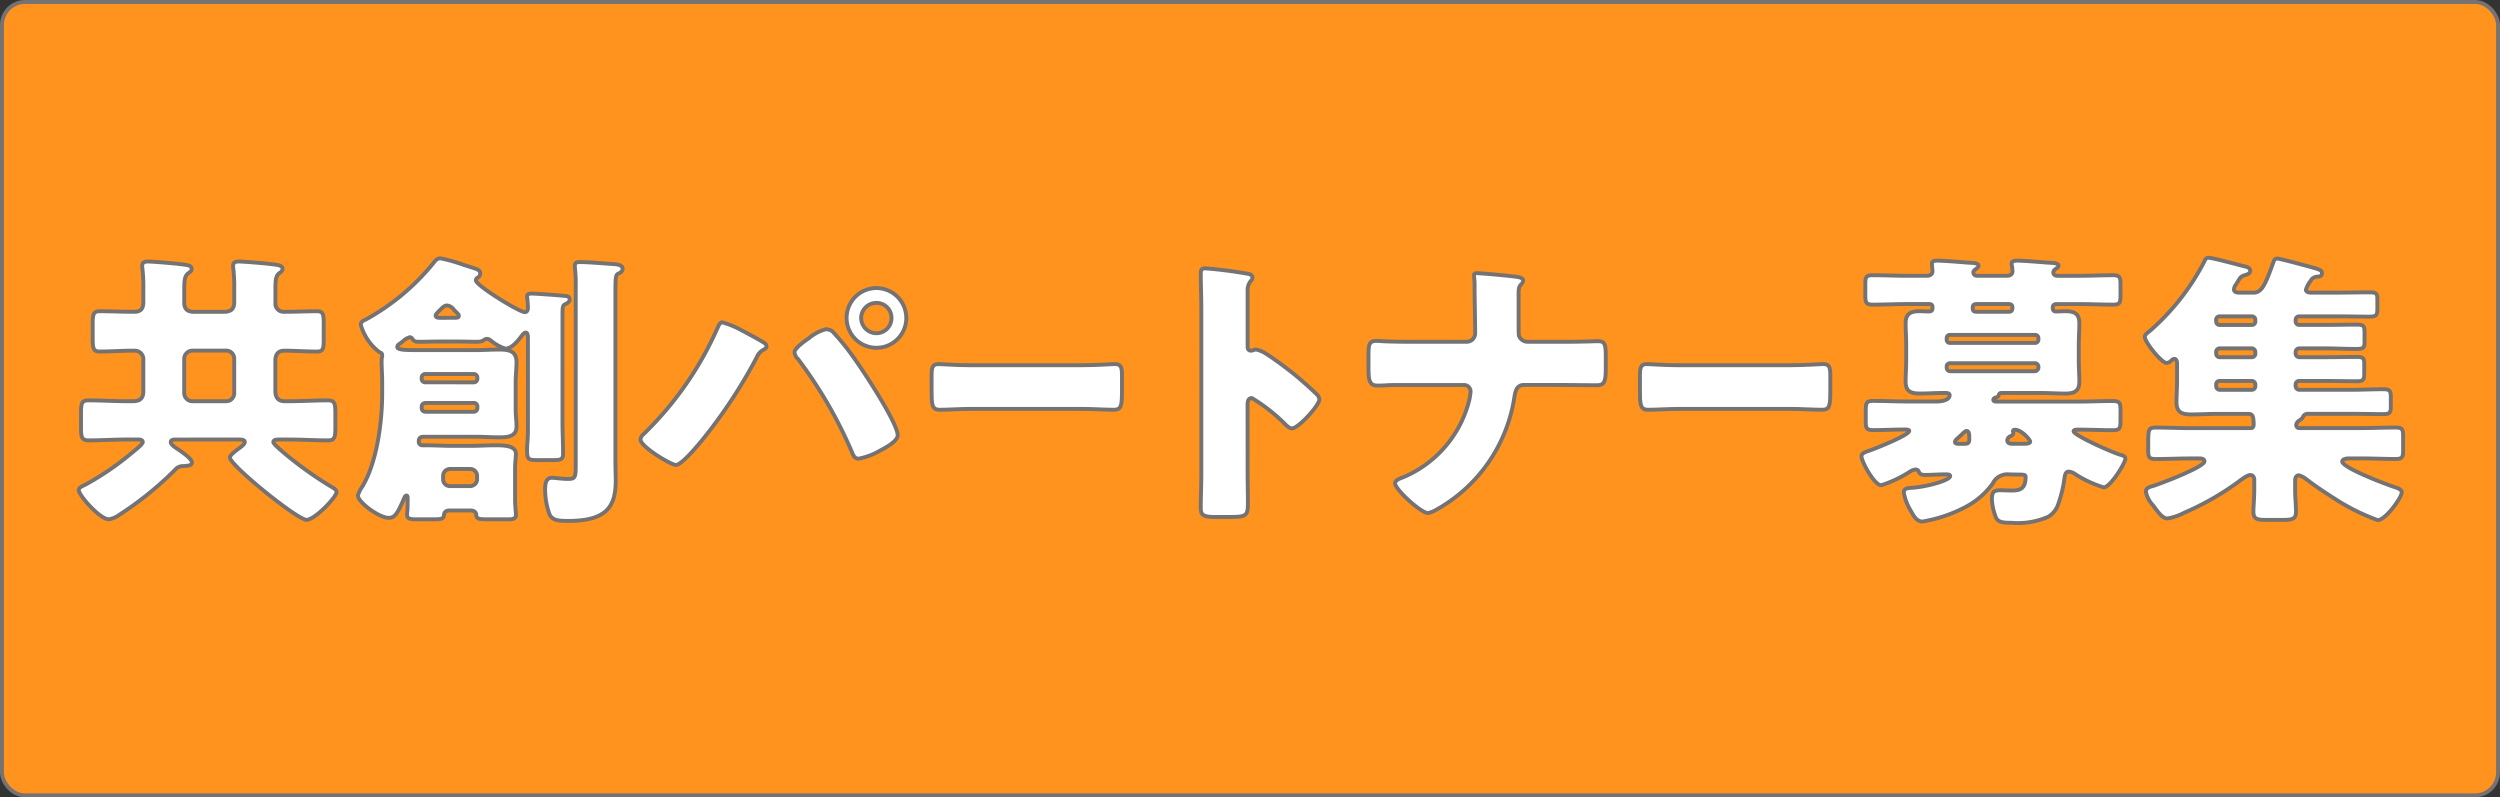 <svg xmlns="http://www.w3.org/2000/svg" viewBox="0 0 212.627 67.814"><rect x="0" y="0" width="212.627" height="67.814" fill="#333333" stroke="none"/><g id="レイヤー_2" data-name="レイヤー 2"><g id="c"><rect x="0.166" y="0.166" width="212.295" height="67.481" rx="1.963" fill="#ff931e" stroke="#747272" stroke-miterlimit="10" stroke-width="0.333"/><path d="M14.937,37.382c-.146,0-.413,0-.413.218,0,.2.316.414.461.511.292.194,1.337.875,1.337,1.215,0,.244-.242.292-.753.316a.865.865,0,0,0-.681.316A28.668,28.668,0,0,1,10.124,43.8a1.977,1.977,0,0,1-.875.364c-.753,0-2.552-2.041-2.552-2.479,0-.218.267-.316.607-.486a24.359,24.359,0,0,0,3.963-2.723c.024-.024.072-.048.121-.1.267-.219.754-.607.754-.778,0-.194-.243-.218-.389-.218h-.9c-1.119,0-2.213.073-3.331.073-.583,0-.632-.292-.632-1.118V35.145c0-.8.049-1.093.608-1.093,1.118,0,2.236.073,3.355.073h.437c.583,0,.9-.219.9-.827V30.624a.727.727,0,0,0-.753-.8h-.17c-.924,0-1.872.073-2.8.073-.534,0-.583-.292-.583-1.118v-1.24c0-.777.049-1.069.583-1.069.924,0,1.872.048,2.8.048h.17c.559,0,.753-.291.753-.826V24.6a13.851,13.851,0,0,0-.073-1.726,1.26,1.26,0,0,1-.024-.243c0-.316.2-.388.486-.388.389,0,2.139.145,2.722.218.608.073,1,.1,1,.413,0,.17-.121.244-.316.389-.291.219-.316.681-.316,1.361v1.143c0,.51.292.753.8.753h2.577c.559,0,.875-.218.875-.8V24.6a13.851,13.851,0,0,0-.073-1.726,1.26,1.26,0,0,1-.024-.243c0-.316.194-.388.486-.388.413,0,2.163.145,2.722.218.657.073,1,.122,1,.413,0,.17-.122.244-.316.389-.268.219-.292.657-.292,1.313v1.167a.7.7,0,0,0,.73.777c.923,0,1.871-.048,2.819-.048.511,0,.559.267.559,1.045V28.9c0,.729-.048,1-.559,1-.948,0-1.872-.073-2.8-.073-.535,0-.754.34-.754.851V33.25c0,.534.219.875.8.875h.365c1.094,0,2.212-.073,3.33-.073.559,0,.608.292.608,1.093v1.192c0,.826-.049,1.118-.608,1.118-1.118,0-2.236-.073-3.33-.073h-.851c-.146,0-.486,0-.486.218,0,.146.486.559.851.875A31.623,31.623,0,0,0,28.33,41.49c.122.073.292.194.292.364,0,.413-1.847,2.358-2.552,2.358-.778,0-6.515-4.642-6.515-5.3,0-.243.681-.7.875-.851.122-.1.389-.291.389-.462,0-.218-.315-.218-.559-.218Zm.729-3.938a.7.7,0,0,0,.681.681h2.892a.68.68,0,0,0,.681-.681V30.5a.679.679,0,0,0-.681-.681H16.347a.713.713,0,0,0-.681.681Z" fill="#fff" stroke="#747272" stroke-linecap="round" stroke-linejoin="round" stroke-width="0.333"/><path d="M37.54,29.044c-.632,0-1.288.025-1.92.025-.389,0-.438-.1-.559-.267a.289.289,0,0,0-.2-.122,1.363,1.363,0,0,0-.583.34c-.1.073-.122.1-.268.2s-.219.17-.219.291c0,.268.73.268,2.14.268h4.5c.68,0,1.337-.049,2.017-.049.8,0,1.483.1,1.483,1.07,0,.559-.073,1.118-.073,1.677v2.382c0,.462.073.948.073,1.409,0,.924-.851.924-1.556.924-.632,0-1.288-.048-1.944-.048h-4.4c-.292,0-.413.121-.413.413a.288.288,0,0,0,.291.316H36.2c.778,0,1.531.049,2.285.049h1.531c.7,0,1.41-.049,2.115-.049.729,0,1.75.024,1.75.729,0,.146-.073.8-.073,1.24v2.674c0,.292.025.631.049.923a2.824,2.824,0,0,1,.024.365c0,.364-.389.364-.656.364H41.575c-.875,0-1.045-.024-1.07-.388-.024-.268-.243-.365-.486-.365H38.245c-.267,0-.462.1-.486.389-.025.34-.219.364-1.021.364h-1.41c-.34,0-.705-.024-.705-.364a2.341,2.341,0,0,1,.025-.365c.023-.194.023-.777.023-1,0-.171,0-.292-.1-.292-.145,0-.218.292-.388.657-.413.9-.632,1.239-1.119,1.239-.826,0-2.625-1.337-2.625-1.9a2.6,2.6,0,0,1,.389-.778c1.24-2.066,1.677-5.518,1.677-7.876v-1.02c0-.584-.048-1.167-.048-1.7a1.857,1.857,0,0,1,.024-.364.481.481,0,0,0,.024-.17c0-.171-.048-.2-.243-.292a4.431,4.431,0,0,1-1.58-2.334c0-.243.268-.364.438-.437a19.475,19.475,0,0,0,5.736-4.789c.17-.219.316-.413.608-.413a14.578,14.578,0,0,1,2.042.583c.17.049.243.073.389.122.68.219.948.267.948.583,0,.2-.122.292-.268.389a.222.222,0,0,0-.1.2c0,.437,3.7,2.7,4.157,2.7.194,0,.267-.171.267-.341,0-.243-.024-.559-.048-.8a.531.531,0,0,1-.025-.17c0-.243.194-.267.389-.267.365,0,2.334.146,2.771.194.292.024.462.049.462.316,0,.2-.2.316-.365.389-.218.1-.243.194-.243.972V35.85c0,.924.049,1.824.049,2.747,0,.486-.2.535-.851.535h-1.41c-.656,0-.8-.073-.8-.8,0-.171,0-.389.025-.656.048-.462.048-1.046.048-1.824v-7.1c0-.243-.024-.462-.194-.462-.146,0-.292.219-.389.34-.292.389-.8,1.021-1.337,1.021a3.51,3.51,0,0,1-1.07-.559c-.316-.243-.34-.268-.51-.268-.268,0-.194.244-.851.244-.608,0-1.216-.025-1.847-.025Zm2.747,3.476A.306.306,0,0,0,40.6,32.2v-.072a.307.307,0,0,0-.316-.317H36.179a.306.306,0,0,0-.316.317V32.2a.293.293,0,0,0,.316.316Zm-3.962,1.75c-.268,0-.462.025-.462.389,0,.268.145.365.389.365h4.035a.322.322,0,0,0,.316-.316v-.122a.294.294,0,0,0-.316-.316Zm2.26-7.243c.292,0,.438,0,.438-.17,0-.146-.268-.341-.438-.535a.768.768,0,0,0-.583-.34c-.2,0-.389.194-.583.388s-.365.365-.365.462c0,.2.219.2.486.2Zm1.41,14.317a.592.592,0,0,0,.583-.583v-.292a.591.591,0,0,0-.583-.583H38.269a.591.591,0,0,0-.583.583v.292a.576.576,0,0,0,.583.583Zm12.348-2.091c0,.584.024,1.143.024,1.6,0,2.114-.656,3.451-4.01,3.451-.924,0-1.386-.048-1.629-.583a6.243,6.243,0,0,1-.365-2.115c0-.413.049-.972.584-.972.194,0,.85.1,1.386.1.631,0,.631-.17.631-1.361V24.426a11.838,11.838,0,0,0-.073-1.7v-.145c0-.268.243-.292.438-.292.729,0,2.042.121,2.844.17.268.024.778.049.778.413,0,.2-.17.316-.341.389-.267.122-.267.292-.267,1.969Z" fill="#fff" stroke="#747272" stroke-linecap="round" stroke-linejoin="round" stroke-width="0.333"/><path d="M63.126,28.121c.243.121,1.726.923,1.872,1.045a.361.361,0,0,1,.194.292c0,.121-.048.17-.219.267a1.231,1.231,0,0,0-.607.656A42.946,42.946,0,0,1,59.7,37.455c-.365.437-1.726,2.09-2.212,2.09-.414,0-3.014-1.555-3.014-2.163a.628.628,0,0,1,.218-.413,28.646,28.646,0,0,0,6.32-9.043c.122-.267.219-.51.413-.51A7.621,7.621,0,0,1,63.126,28.121Zm7.657.048a20.174,20.174,0,0,1,1.75,2.139c.753,1.021,3.816,5.664,3.816,6.709,0,.535-1.142,1.119-1.555,1.337a5.625,5.625,0,0,1-1.775.657c-.316,0-.462-.292-.559-.56a37.86,37.86,0,0,0-4.594-7.924.9.9,0,0,1-.292-.559c0-.365.924-1,1.24-1.215A3.719,3.719,0,0,1,70.248,28,1.075,1.075,0,0,1,70.783,28.169Zm6.3-1.118A2.54,2.54,0,1,1,74.526,24.5,2.546,2.546,0,0,1,77.078,27.051Zm-3.84,0a1.3,1.3,0,0,0,1.288,1.289,1.282,1.282,0,0,0,1.289-1.289,1.267,1.267,0,0,0-1.289-1.288A1.3,1.3,0,0,0,73.238,27.051Z" fill="#fff" stroke="#747272" stroke-linecap="round" stroke-linejoin="round" stroke-width="0.333"/><path d="M92.078,31.062c1.219,0,2.541-.1,2.727-.1.537,0,.62.267.62.972V33.1c0,1.337-.021,1.75-.682,1.75-.806,0-1.756-.073-2.665-.073h-9.5c-.909,0-1.88.073-2.645.073-.7,0-.7-.462-.7-1.75V31.986c0-.73.062-1.021.6-1.021.289,0,1.447.1,2.748.1Z" fill="#fff" stroke="#747272" stroke-linecap="round" stroke-linejoin="round" stroke-width="0.333"/><path d="M106.111,40.274c0,.8.025,1.6.025,2.431,0,1.167-.073,1.264-1.653,1.264h-1.094c-.972,0-1.264-.122-1.264-.753,0-.973.049-1.921.049-2.893V26.3c0-1-.049-2.261-.049-3.015,0-.315.049-.461.389-.461a36.1,36.1,0,0,1,3.743.486c.146.049.268.146.268.291a.423.423,0,0,1-.146.292,1.264,1.264,0,0,0-.268.875v4.716c0,.121.025.34.292.34.146,0,.292-.1.413-.1a2.5,2.5,0,0,1,.9.389c.778.486,1.774,1.264,2.09,1.507a28.753,28.753,0,0,1,2.237,1.969.624.624,0,0,1,.169.389c0,.486-1.774,2.455-2.333,2.455-.219,0-.461-.243-.607-.389a14.453,14.453,0,0,0-2.8-2.188c-.34,0-.365.341-.365.584Z" fill="#fff" stroke="#747272" stroke-linecap="round" stroke-linejoin="round" stroke-width="0.333"/><path d="M124.734,29.069a.723.723,0,0,0,.729-.754c0-1.288-.048-2.576-.048-3.841v-.267c0-.437-.049-.608-.049-.778,0-.146.1-.194.243-.194.389,0,2.723.219,3.257.292.195.024.681.072.681.34a.476.476,0,0,1-.146.291c-.219.219-.243.365-.243.9v1.823c0,.8,0,1.556.024,1.653a.782.782,0,0,0,.73.535h2.528c.826,0,1.652,0,2.479-.025.316,0,.656-.024.972-.024.559,0,.681.17.681,1.264v1.07c0,1.239-.194,1.409-.778,1.409-1.118,0-2.236-.024-3.354-.024h-2.82c-.583,0-.729.438-.826,1.069a13.222,13.222,0,0,1-6.782,9.626,2.219,2.219,0,0,1-.559.2c-.608,0-2.8-2.018-2.8-2.528,0-.268.413-.413.681-.511a9.635,9.635,0,0,0,5.639-6.611,5.967,5.967,0,0,0,.1-.656.556.556,0,0,0-.559-.584h-5.4c-.413,0-.8,0-1.215.024-.219.025-.535.025-.754.025-.705,0-.753-.511-.753-1.556V30.26c0-.9.024-1.264.656-1.264.365,0,.754.048,1.118.048.729.025,1.435.025,2.164.025Z" fill="#fff" stroke="#747272" stroke-linecap="round" stroke-linejoin="round" stroke-width="0.333"/><path d="M152.322,31.062c1.22,0,2.542-.1,2.727-.1.538,0,.621.267.621.972V33.1c0,1.337-.021,1.75-.683,1.75-.805,0-1.755-.073-2.665-.073h-9.5c-.908,0-1.879.073-2.644.073-.7,0-.7-.462-.7-1.75V31.986c0-.73.062-1.021.6-1.021.289,0,1.446.1,2.747.1Z" fill="#fff" stroke="#747272" stroke-linecap="round" stroke-linejoin="round" stroke-width="0.333"/><path d="M170.869,40.347a1.374,1.374,0,0,0-1.386.778,6.711,6.711,0,0,1-2.406,2.042,12.13,12.13,0,0,1-3.573,1.191c-.535,0-.8-.583-1.021-.972a4.255,4.255,0,0,1-.559-1.483c0-.365.291-.389.632-.413,1.288-.073,3.306-.632,3.306-1,0-.146-.195-.146-.438-.146-.559,0-1.118.049-1.677.049-.462,0-.486-.146-.583-.341a.3.3,0,0,0-.244-.121,1.062,1.062,0,0,0-.461.17A10.267,10.267,0,0,1,160,41.271c-.584,0-1.678-2.018-1.678-2.455,0-.292.389-.389.657-.486.437-.146,3.4-1.313,3.4-1.677,0-.122-.195-.122-.413-.122-.876,0-1.751.049-2.626.049-.656,0-.656-.2-.656-.876v-.729c0-.729.049-.875.656-.875,1,0,1.993.049,3.014.049H164.7c.316,0,1.118-.073,1.118-.535,0-.194-.243-.194-.486-.194-.681,0-1.361.049-2.042.049-.753,0-1.215-.171-1.215-1,0-.584.048-1.191.048-1.848V29.312c0-.632-.048-1.264-.048-1.823,0-.851.486-1.021,1.215-1.021.267,0,.559.024.754.024.291,0,.316-.146.316-.364,0-.268-.17-.268-.341-.268h-1.8c-.972,0-1.968.049-2.94.049-.584,0-.632-.2-.632-.8v-.9c0-.632.048-.8.632-.8,1,0,1.968.049,2.94.049h1.654c.242,0,.486-.1.486-.389,0-.1-.049-.511-.049-.632,0-.243.243-.268.438-.268.583,0,2.017.122,2.649.171.438.024.875.024.875.267,0,.121-.073.146-.243.292-.1.073-.194.145-.194.267s.072.292.34.292h2.5c.268,0,.487-.1.487-.389a3.019,3.019,0,0,0-.049-.462.555.555,0,0,1-.024-.17c0-.243.267-.268.461-.268.559,0,2.018.122,2.65.171.413.024.875.024.875.267,0,.1-.073.146-.267.292a.329.329,0,0,0-.17.267c0,.219.17.292.364.292h1.774c1,0,1.97-.049,2.942-.049.583,0,.632.194.632.8v.9c0,.632-.049.8-.632.8-.972,0-1.945-.049-2.942-.049h-1.847c-.194,0-.34.073-.34.292,0,.194.049.34.268.34.242,0,.534-.024.777-.024.754,0,1.216.17,1.216,1.021,0,.559-.049,1.191-.049,1.823v1.312c0,.657.049,1.264.049,1.848,0,.8-.438,1-1.192,1-.7,0-1.409-.049-2.114-.049h-3.282c-.146,0-.194,0-.267.17s-.122.194-.267.218c-.1.025-.195.1-.195.2,0,.146.243.146.292.146h6.854c1,0,2.018-.049,3.014-.049.632,0,.657.2.657.827v.68c0,.778,0,.973-.657.973-1,0-1.993-.049-2.989-.049-.1,0-.341,0-.341.146,0,.316,3.039,1.7,3.962,1.993.171.049.438.1.438.341,0,.34-1.264,2.43-1.847,2.43a9.5,9.5,0,0,1-2.48-1.167,1.049,1.049,0,0,0-.486-.17c-.316,0-.34.389-.389.729a10.585,10.585,0,0,1-.486,1.97,1.966,1.966,0,0,1-.875,1.142,6.434,6.434,0,0,1-3.135.51c-.633,0-1.094-.024-1.289-.413a4.546,4.546,0,0,1-.364-1.6c0-.656.218-.754.753-.754.243,0,.559.024.948.024.608,0,1.167-.1,1.167-1.118,0-.219-.049-.243-.778-.243Zm2.5-11.594a.271.271,0,0,0-.268-.268h-7.268a.27.27,0,0,0-.267.268V28.9a.27.27,0,0,0,.267.267h7.268a.288.288,0,0,0,.268-.267Zm0,2.43a.3.3,0,0,0-.316-.291h-7.195a.28.28,0,0,0-.292.291v.073a.3.3,0,0,0,.292.317h7.195a.322.322,0,0,0,.316-.317ZM167.1,37.746c.268,0,.389-.072.389-.388,0-.414,0-.7-.243-.7-.121,0-.365.267-.632.51-.1.1-.34.267-.34.413s.122.17.486.17Zm3.695-11.23c.17,0,.365,0,.365-.364,0-.219-.122-.292-.341-.292h-2.673c-.219,0-.365.049-.365.292s.024.364.34.364Zm1.143,11.23c.51,0,.729-.024.729-.194,0-.146-.729-1-1.289-1-.1,0-.17.025-.17.122,0,.048.024.1.024.146,0,.17-.145.243-.267.292a.4.4,0,0,0-.243.34c0,.243.219.291.413.291Z" fill="#fff" stroke="#747272" stroke-linecap="round" stroke-linejoin="round" stroke-width="0.333"/><path d="M196.119,24.645c0,.194.268.243.414.243h2.284c.9,0,1.824-.024,2.723-.024.559,0,.656.1.656.559v.826c0,.559-.073.68-.68.68-.9,0-1.8-.023-2.7-.023H195.56a.3.3,0,0,0-.316.291v.146a.3.3,0,0,0,.316.292h2.164c.9,0,1.8-.025,2.722-.025.583,0,.657.122.657.632v.9c0,.438-.122.536-.681.536-.9,0-1.8-.049-2.7-.049H195.56a.318.318,0,0,0-.316.291v.146a.321.321,0,0,0,.316.316H197.7c.9,0,1.824-.024,2.723-.024.559,0,.656.1.656.583v.827c0,.535-.073.656-.632.656-.923,0-1.823-.024-2.747-.024H195.56a.3.3,0,0,0-.316.292v.145a.321.321,0,0,0,.316.316h4.4c.9,0,1.8-.048,2.7-.048.583,0,.68.121.68.656v.875c0,.438-.1.584-.607.584-.924,0-1.847-.025-2.771-.025h-3.622a.439.439,0,0,0-.461.243c-.074.146-.074.146-.341.341a.481.481,0,0,0-.243.388.25.25,0,0,0,.267.243h5.226c1,0,1.969-.048,2.942-.048.608,0,.656.17.656.754v1.142c0,.608-.048.777-.632.777-1,0-1.969-.048-2.966-.048h-1.045c-.146,0-.534.048-.534.267,0,.535,3.864,1.994,4.5,2.188.195.073.559.17.559.438,0,.437-1.385,2.358-2.041,2.358a18.06,18.06,0,0,1-3.695-1.848c-.8-.51-1.58-1.021-2.334-1.6a1.861,1.861,0,0,0-.68-.365c-.219,0-.316.219-.316.413v.827c0,.632.073,1.24.073,1.847,0,.656-.316.705-1.191.705h-1.337c-.754,0-1.094-.049-1.094-.705,0-.413.073-1.118.073-1.847v-.851c0-.219-.1-.413-.341-.413-.291,0-.875.486-1.118.656a23.486,23.486,0,0,1-4.5,2.552,4.546,4.546,0,0,1-1.434.487c-.438,0-.827-.608-1.216-1.119a2.392,2.392,0,0,1-.608-1.142c0-.34.292-.413.632-.51.559-.171,4.351-1.6,4.351-2.091,0-.2-.243-.243-.388-.243h-.8c-1,0-1.968.048-2.965.048-.583,0-.632-.169-.632-.777v-.583c0-1.192.049-1.313.656-1.313.973,0,1.945.048,2.941.048h5.129c.195,0,.243-.146.243-.34a2.719,2.719,0,0,0-.024-.389c-.024-.218-.049-.486-.437-.486h-2.65c-.729,0-1.458.049-2.188.049-.753,0-1.264-.146-1.264-1.021,0-.608.049-1.264.049-1.945V30.892c0-.122-.049-.365-.219-.365-.146,0-.17.049-.365.219a.516.516,0,0,1-.316.121c-.413,0-1.847-1.75-1.847-2.236,0-.17.341-.413.462-.51a19.958,19.958,0,0,0,4.594-5.859c.073-.169.146-.34.365-.34.34,0,2.552.608,3.062.73.195.048.486.121.486.388,0,.2-.218.292-.388.341-.414.121-.462.218-.681.583-.073.122-.121.194-.17.268a.757.757,0,0,0-.146.388c0,.219.243.268.438.268h1.239c.729,0,1.021-.778,1.7-2.649a.311.311,0,0,1,.34-.244c.194,0,2.893.729,3.208.827.365.121.56.17.56.413,0,.219-.17.292-.365.292a.739.739,0,0,0-.486.194,1.362,1.362,0,0,0-.1.146A2.428,2.428,0,0,0,196.119,24.645Zm-7.632,2.7a.288.288,0,0,0,.316.292h2.722a.282.282,0,0,0,.292-.292V27.2a.281.281,0,0,0-.292-.291H188.8a.287.287,0,0,0-.316.291Zm0,2.722a.306.306,0,0,0,.316.316h2.722a.3.3,0,0,0,.292-.316v-.146a.313.313,0,0,0-.292-.291H188.8a.3.3,0,0,0-.316.291Zm0,2.771a.306.306,0,0,0,.316.316h2.722a.3.3,0,0,0,.292-.316v-.145a.3.3,0,0,0-.292-.292H188.8a.287.287,0,0,0-.316.292Z" fill="#fff" stroke="#747272" stroke-linecap="round" stroke-linejoin="round" stroke-width="0.333"/></g></g></svg>